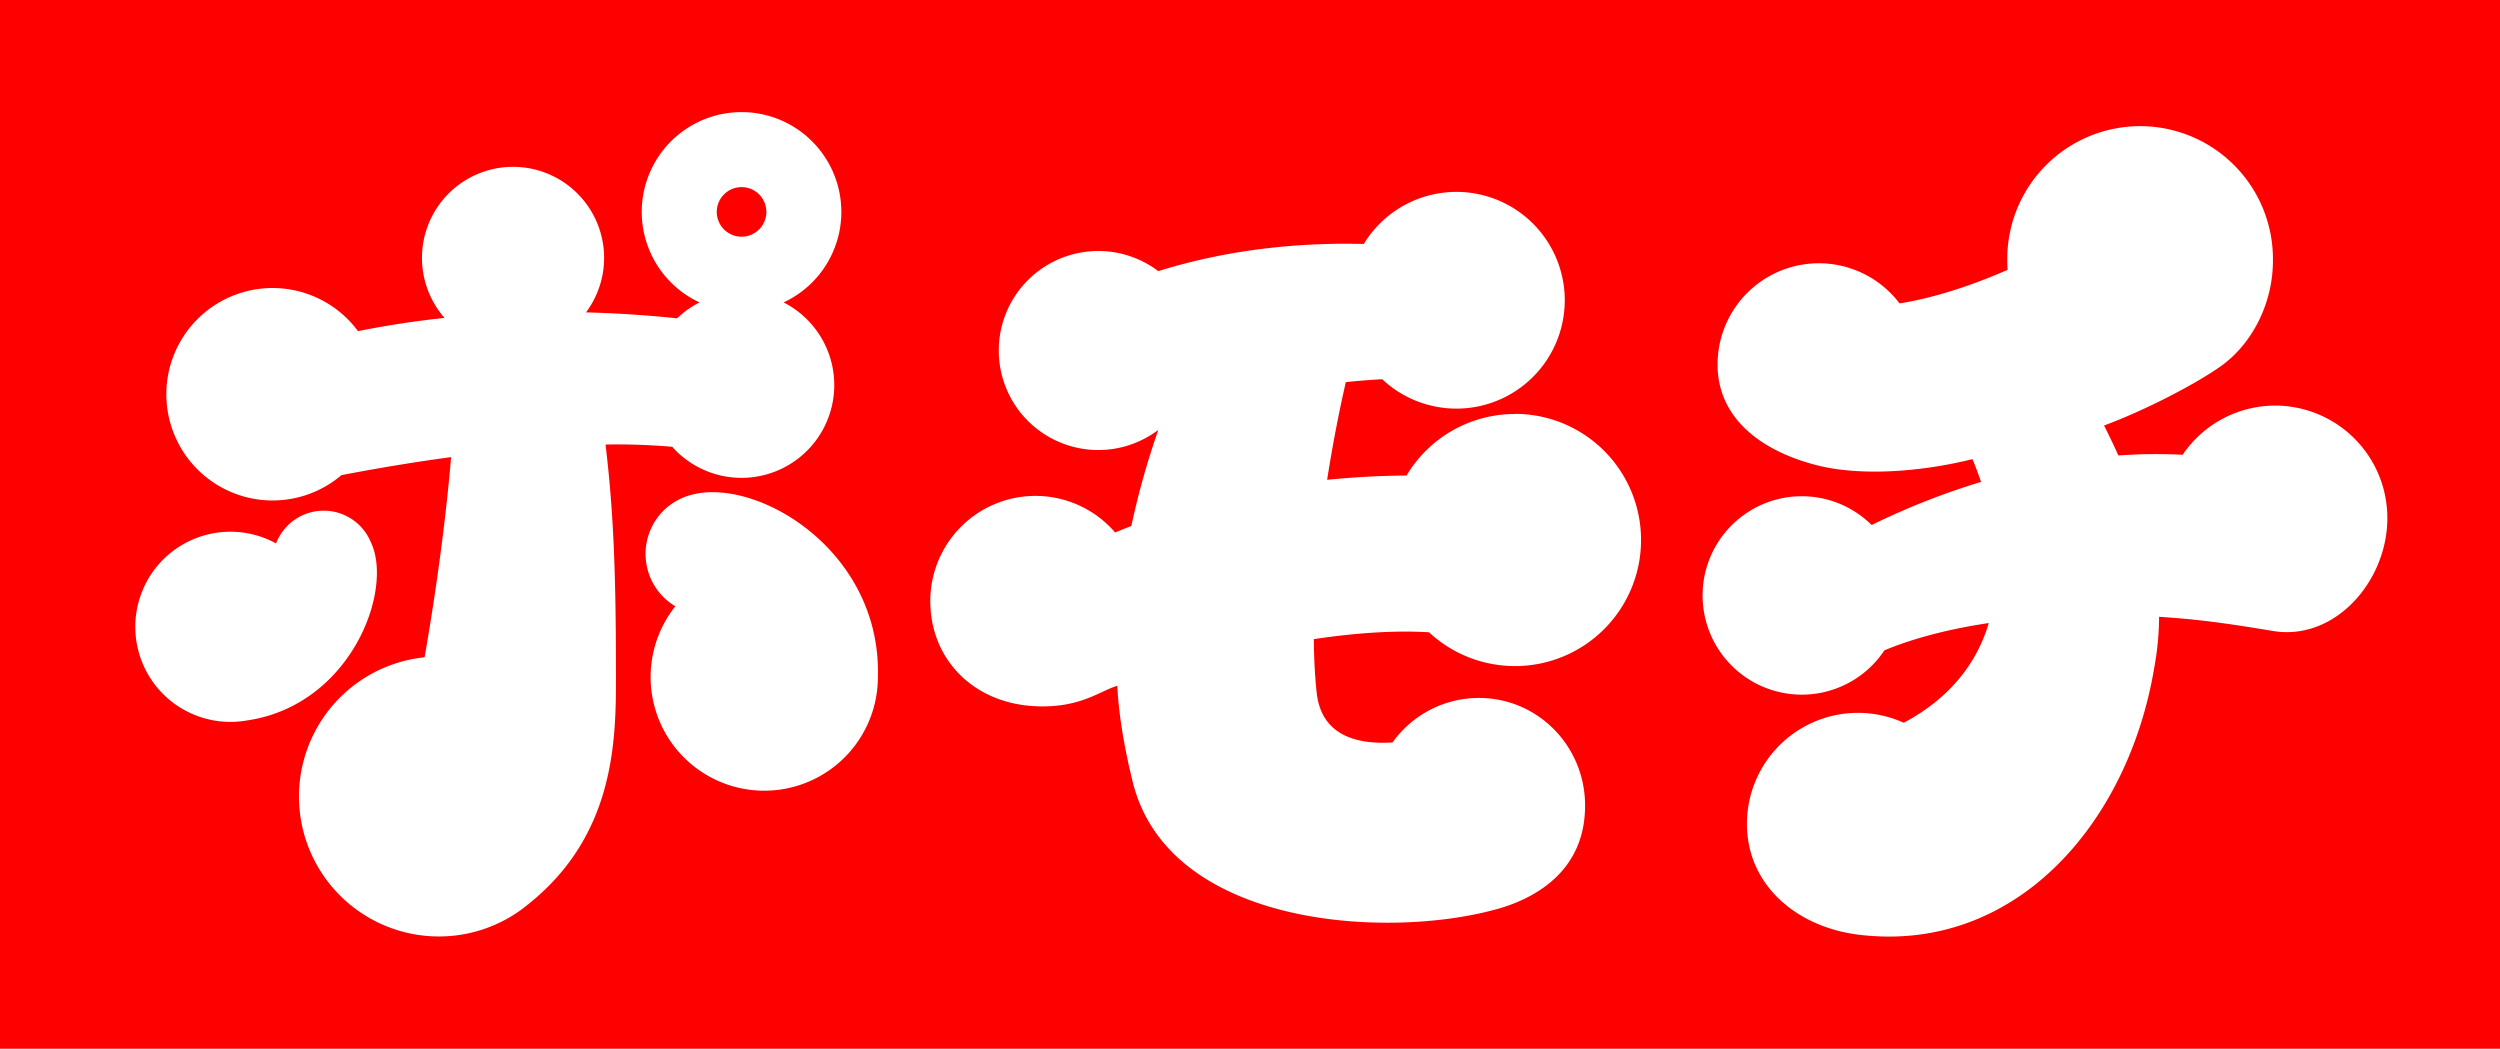 <svg xmlns="http://www.w3.org/2000/svg" viewBox="0 0 1100 461.43"><defs><style>.cls-1{fill:red;}.cls-2{fill:#fff;}</style></defs><g id="レイヤー_2" data-name="レイヤー 2"><g id="レイヤー_1-2" data-name="レイヤー 1"><rect class="cls-1" width="1100" height="461.43"/><path class="cls-2" d="M1002.19,178.47a49.23,49.23,0,0,0-41.83,21.63,229,229,0,0,0-28.27.31c-2.06-4.61-4.19-9-6.3-13.19,17.06-6.28,39.52-17.74,51.25-26,13.75-9.73,23.05-27.53,23.05-46.5a58.45,58.45,0,1,0-116.89,0c0,1.34.06,2.66.15,4-16.76,7.35-33,12.44-47.54,14.79a44.55,44.55,0,0,0-80.08,26.87c0,24.6,20.7,38.71,44.55,44.54,16.72,4.1,41.82,3.46,67.6-2.89,1.33,3.21,2.61,6.54,3.78,10A322.67,322.67,0,0,0,823.52,231a43.65,43.65,0,1,0,5.63,55.14c13-5.41,28.69-9.42,45.89-12-.16.54-.31,1.08-.48,1.61-6.93,21.6-22.44,34.58-36.91,42.26a48.84,48.84,0,0,0-69,44.49c0,27,22,45.57,49.54,48.82,68.81,8.15,118.3-49.23,129.68-117.51A127.25,127.25,0,0,0,950,271.39c13.48.9,25.24,2.06,50,6.23,26.88,4.52,49.82-21.12,50.42-48.5A49.46,49.46,0,0,0,1002.19,178.47Z"/><path class="cls-2" d="M666.55,182.16a55.46,55.46,0,0,0-47.67,27.08c-10.29.06-22.09.57-34.94,1.88,3.06-19.71,6.52-35.57,8.23-43,5.54-.56,10.9-1,16-1.26a47.68,47.68,0,1,0-8.1-59.51c-25.51-.66-57.43,1.66-90.42,11.94a43.79,43.79,0,1,0,0,69.87,351.47,351.47,0,0,0-11.86,42.26c-2.37.93-4.75,1.88-7.12,2.88a46.26,46.26,0,0,0-81.34,30.17c0,25.56,18.93,45,46.27,46.27,19.59.89,28.05-6.58,36-9,.74,13.95,3.3,28,6.72,42,15.71,64.64,113.18,69.78,161.05,56.06,16.19-4.64,38.43-16.71,38.06-46-.33-25.79-20.91-46.7-46.71-46.7a46.64,46.64,0,0,0-38,19.57c-15.51,1-31.35-2.87-33.39-22-.8-7.56-1.19-15.45-1.24-23.46,18.19-2.7,35.52-3.94,50.68-3a55.49,55.49,0,1,0,37.8-96.11Z"/><path class="cls-2" d="M295.78,196.59a40.82,40.82,0,1,0,49-63.53,43.91,43.91,0,1,0-37,0,41.25,41.25,0,0,0-9.86,7c-11.23-1.18-24.82-2.22-40.08-2.6a40.07,40.07,0,1,0-62.24,2.42c-12.38,1.31-25.14,3.21-38.07,5.82a46.74,46.74,0,1,0-7.3,63.36c16.15-3.11,32.39-5.79,48.26-7.93-2.75,32.33-7.47,63.88-11.67,88.08a61.58,61.58,0,1,0,42.61,111h0a1.84,1.84,0,0,1,.22-.17c.92-.69,1.8-1.39,2.68-2.09,37.54-29.9,38.7-70.43,38.7-99.19,0-44.74-.91-72.4-4.59-103.17A283.53,283.53,0,0,1,295.78,196.59Zm30.5-114.26a10.91,10.91,0,1,1-10.9,10.91A10.91,10.91,0,0,1,326.28,82.33Z"/><path class="cls-2" d="M304.69,217.6h0a26.84,26.84,0,0,0-7.54,49.17,50,50,0,1,0,89.12,31h0C387.79,242.48,333.64,210.25,304.69,217.6Z"/><path class="cls-2" d="M163.08,238.35h0a22.45,22.45,0,0,0-41.61.75,41.84,41.84,0,1,0-13,77.93h0C154.34,310.45,173.47,259.53,163.08,238.35Z"/></g></g></svg>